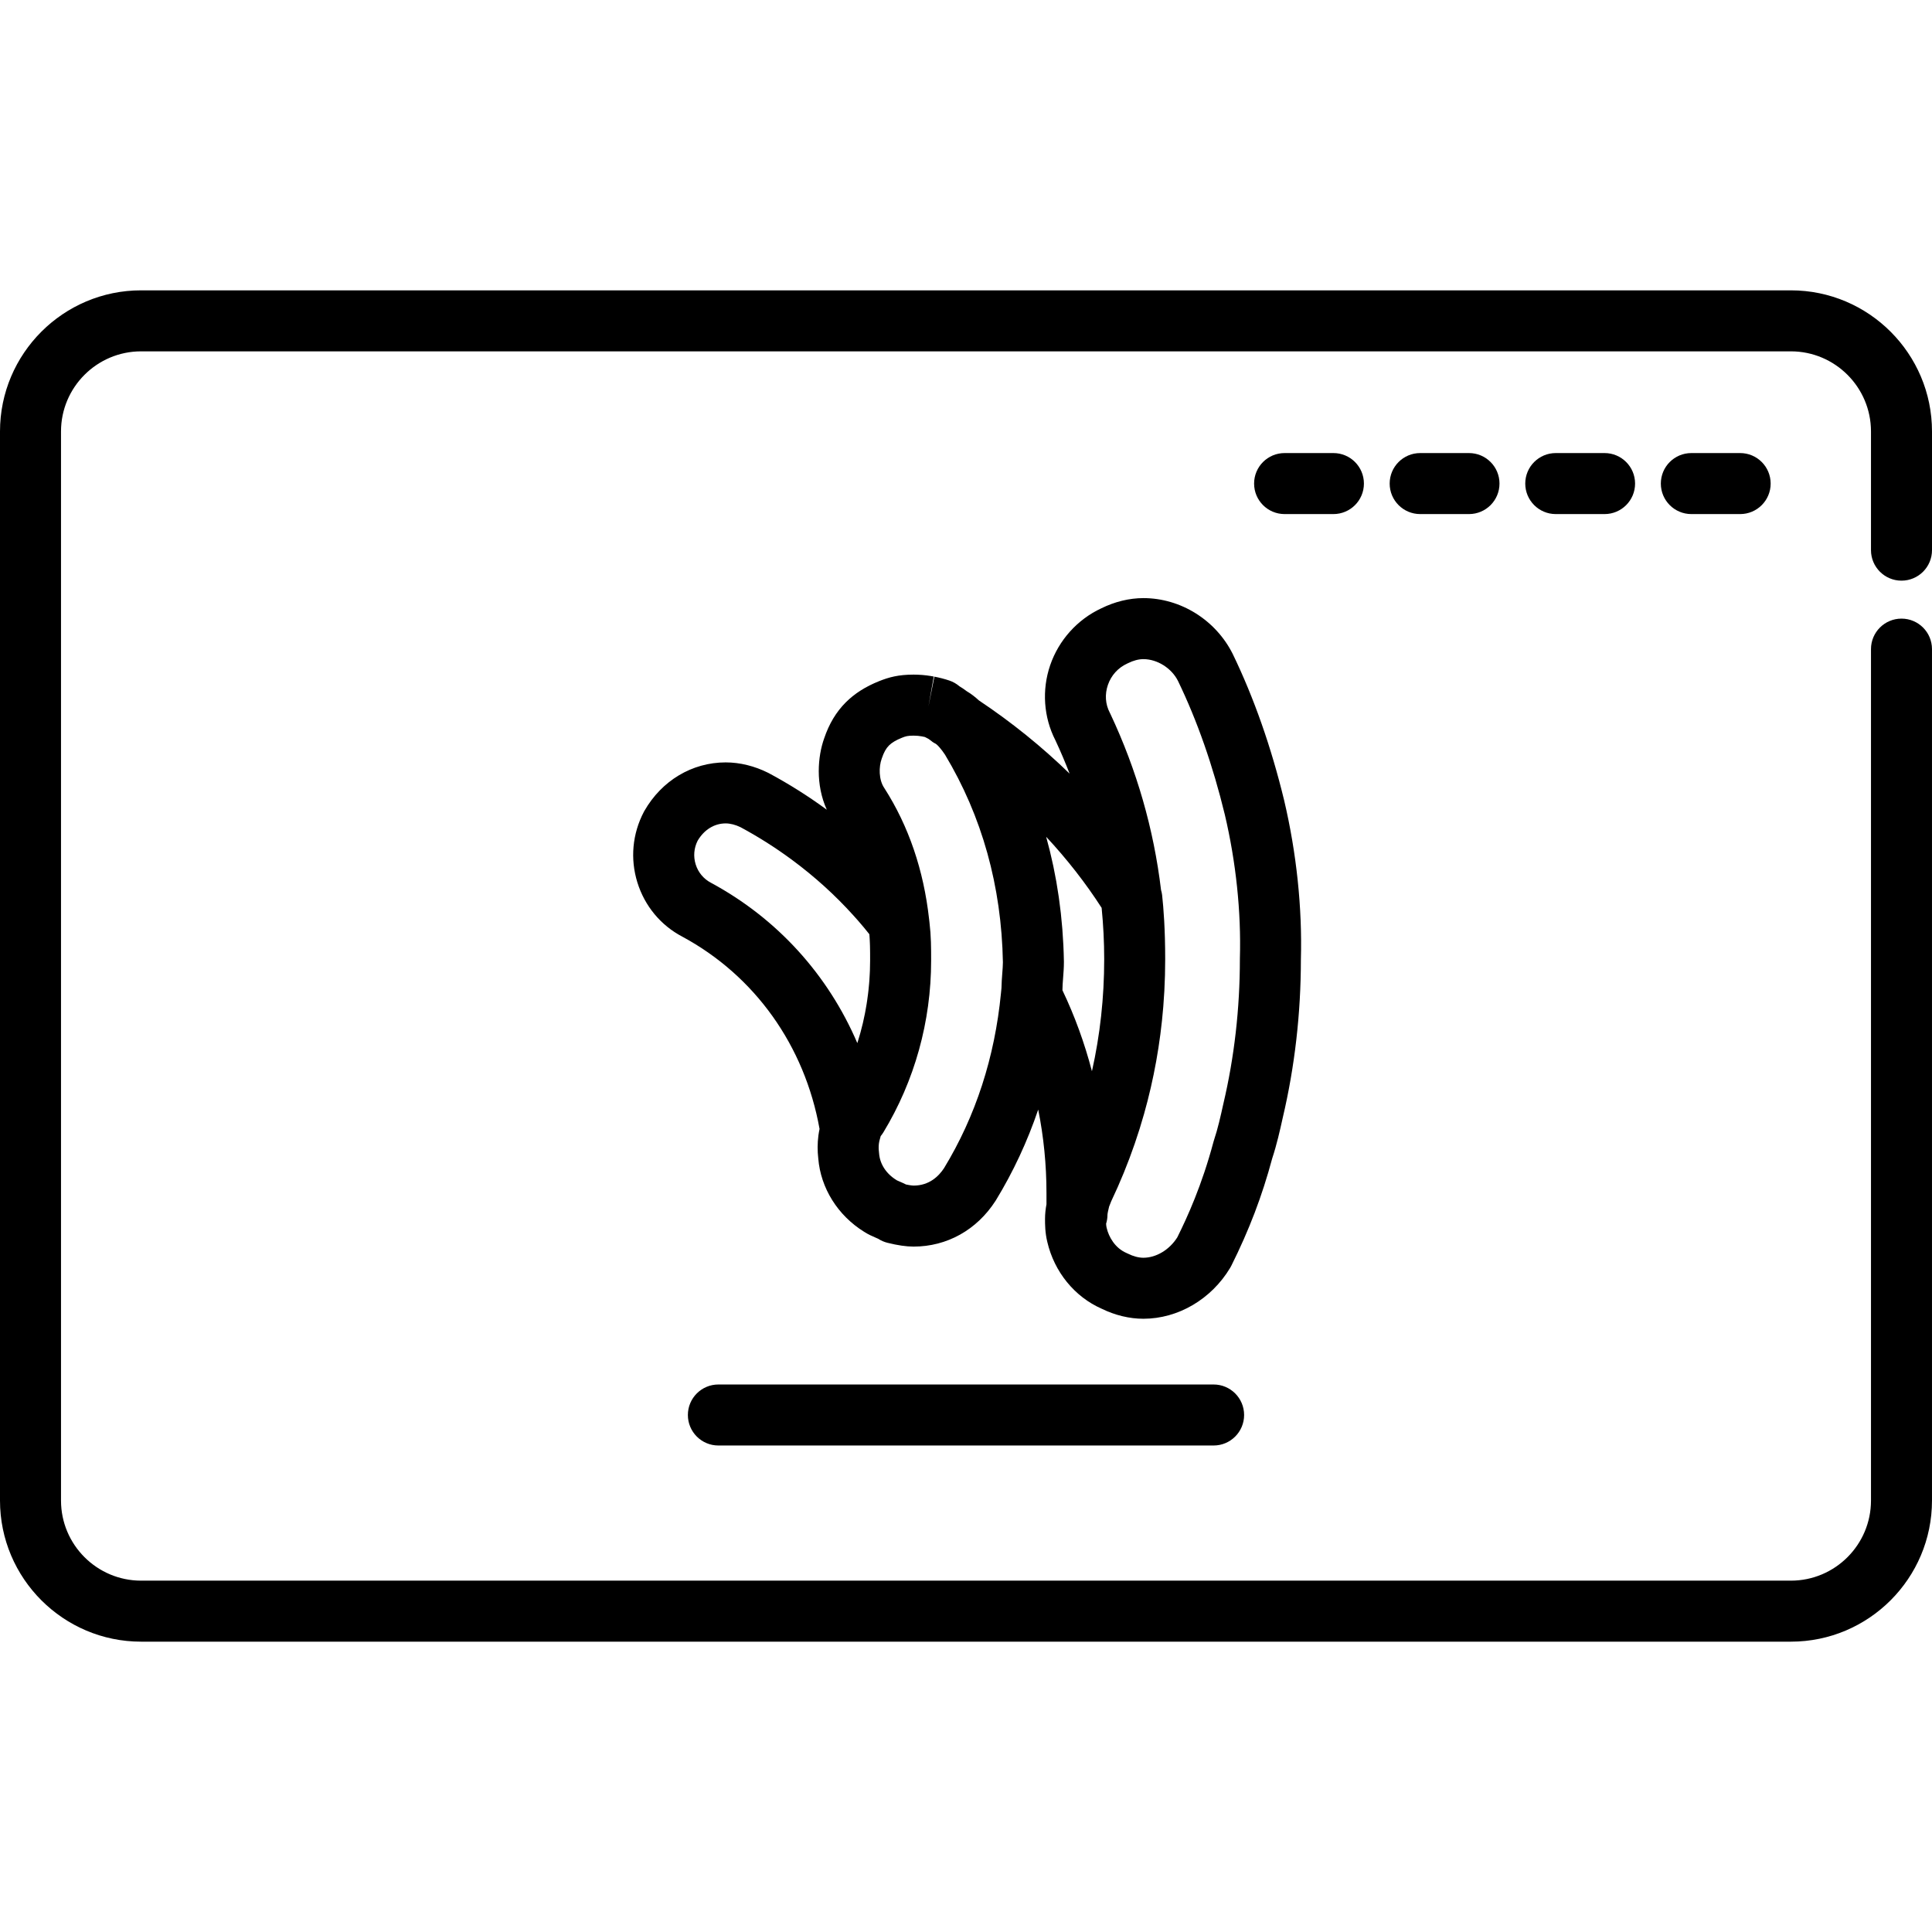 <?xml version="1.0" encoding="iso-8859-1"?>
<!-- Uploaded to: SVG Repo, www.svgrepo.com, Generator: SVG Repo Mixer Tools -->
<svg fill="#000000" height="800px" width="800px" version="1.1" id="Capa_1" xmlns="http://www.w3.org/2000/svg" xmlns:xlink="http://www.w3.org/1999/xlink" 
	 viewBox="0 0 512 512" xml:space="preserve">
<g>
	<g>
		<path d="M503.916,153.88c4.466,0,8.084-3.618,8.084-8.084v-31.458c0-20.62-16.775-37.394-37.393-37.394H37.393
			C16.775,76.942,0,93.716,0,114.336v283.326c0,20.62,16.775,37.395,37.393,37.395h437.212c20.619,0,37.393-16.775,37.393-37.395
			V172.025c0-4.466-3.619-8.084-8.084-8.084s-8.084,3.618-8.084,8.084v225.637c0,11.705-9.522,21.227-21.225,21.227H37.393
			c-11.703,0-21.225-9.522-21.225-21.227V114.336c0-11.704,9.522-21.226,21.225-21.226h437.212c11.703,0,21.225,9.522,21.225,21.226
			v31.458C495.832,150.26,499.45,153.88,503.916,153.88z"/>
	</g>
</g>
<g>
	<g>
		<path d="M353.369,120.067h-12.935c-4.466,0-8.084,3.618-8.084,8.084s3.619,8.084,8.084,8.084h12.935
			c4.465,0.001,8.084-3.619,8.084-8.084C361.453,123.685,357.835,120.067,353.369,120.067z"/>
	</g>
</g>
<g>
	<g>
		<path d="M389.297,120.067h-12.935c-4.466,0-8.084,3.618-8.084,8.084s3.618,8.084,8.084,8.084h12.935
			c4.466,0,8.084-3.618,8.084-8.084S393.763,120.067,389.297,120.067z"/>
	</g>
</g>
<g>
	<g>
		<path d="M425.228,120.067h-12.935c-4.466,0-8.084,3.618-8.084,8.084s3.618,8.084,8.084,8.084h12.935
			c4.466,0,8.084-3.618,8.084-8.084S429.693,120.067,425.228,120.067z"/>
	</g>
</g>
<g>
	<g>
		<path d="M461.158,120.067h-12.935c-4.466,0-8.084,3.618-8.084,8.084s3.618,8.084,8.084,8.084h12.935
			c4.466,0,8.084-3.618,8.084-8.084S465.624,120.067,461.158,120.067z"/>
	</g>
</g>
<g>
	<g>
		<path d="M321.619,366.905h-131.24c-4.466,0-8.084,3.619-8.084,8.084s3.619,8.084,8.084,8.084h131.24
			c4.466,0,8.084-3.619,8.084-8.084C329.703,370.524,326.084,366.905,321.619,366.905z"/>
	</g>
</g>
<g>
	<g>
		<path d="M340.316,212.115c-3.432-14.15-8.003-27.176-13.631-38.812c-4.494-8.99-13.79-14.798-23.682-14.798
			c-3.703,0-7.552,0.935-11.14,2.704c-6.343,2.948-11.279,8.436-13.555,15.079c-2.246,6.557-1.742,13.795,1.38,19.888
			c1.368,2.916,2.616,5.866,3.768,8.841c-7.294-7.091-15.36-13.613-24.05-19.407c-0.939-0.873-2.005-1.717-3.2-2.421
			c-0.613-0.472-1.263-0.913-1.947-1.318c-0.775-0.664-1.684-1.188-2.692-1.525c-1.254-0.42-2.559-0.758-3.949-1.025l-1.575,7.929
			l1.414-7.962c-0.044-0.01-0.089-0.018-0.134-0.026c-0.289-0.054-0.576-0.099-0.802-0.134c-0.599-0.097-1.204-0.172-1.84-0.229
			l-0.357-0.031c-0.799-0.059-1.522-0.088-2.212-0.088c-3.995,0-6.536,0.691-9.124,1.727c-3.608,1.444-6.494,3.278-8.839,5.617
			c-2.554,2.558-4.431,5.686-5.738,9.561c-1.71,4.786-2.339,12.179,0.698,18.898c-0.024-0.016-0.046-0.034-0.071-0.052
			c-4.878-3.57-10.009-6.805-15.257-9.617c-0.068-0.036-0.136-0.071-0.203-0.106c-3.617-1.81-7.514-2.765-11.264-2.765
			c-8.894,0-16.951,4.814-21.554,12.874c-0.047,0.084-0.094,0.169-0.139,0.254c-3.036,5.794-3.645,12.424-1.713,18.669
			c1.94,6.266,6.203,11.391,11.918,14.385c19.244,10.384,32.414,28.904,36.365,50.956c-0.112,0.538-0.212,1.081-0.288,1.631
			c-0.008,0.05-0.014,0.1-0.02,0.151c-0.257,1.994-0.267,4.025-0.031,6.042c0.635,7.842,5.149,15.076,12.121,19.413
			c1.14,0.739,2.248,1.214,3.067,1.564c0.237,0.102,0.479,0.195,0.702,0.31c0.75,0.487,1.578,0.846,2.448,1.062
			c2.717,0.676,4.982,1.005,6.923,1.005c8.843,0,16.759-4.42,21.716-12.126c0.034-0.055,0.069-0.11,0.104-0.164
			c4.61-7.559,8.342-15.585,11.203-24.018c1.448,7.202,2.19,14.619,2.19,22.102v2.984c-0.225,1.213-0.383,2.52-0.383,3.905
			c0,1.359,0,3.623,0.606,6.09c1.851,7.934,7.221,14.527,14.401,17.691c3.562,1.742,7.379,2.661,11.053,2.661
			c9.196,0,18.009-5.169,23.002-13.489c0.107-0.178,0.206-0.36,0.299-0.545c4.728-9.46,8.176-18.508,10.844-28.453
			c1.232-3.744,2.035-7.361,2.797-10.792c3.179-13.51,4.796-27.608,4.804-41.904C345.131,240.659,343.603,226.094,340.316,212.115z
			 M230.536,257.187c-0.011,0.286-0.029,0.569-0.042,0.855c-0.028,0.587-0.059,1.174-0.101,1.759
			c-0.024,0.334-0.054,0.668-0.083,1.001c-0.046,0.538-0.097,1.075-0.155,1.61c-0.038,0.346-0.078,0.692-0.121,1.037
			c-0.066,0.529-0.138,1.057-0.214,1.584c-0.05,0.337-0.097,0.675-0.151,1.011c-0.089,0.559-0.19,1.117-0.292,1.673
			c-0.055,0.296-0.105,0.593-0.163,0.888c-0.15,0.758-0.313,1.513-0.487,2.266c-0.02,0.088-0.038,0.178-0.058,0.266
			c-0.195,0.831-0.409,1.657-0.634,2.48c-0.079,0.289-0.167,0.576-0.249,0.863c-0.155,0.54-0.313,1.08-0.481,1.617
			c-0.034,0.111-0.072,0.221-0.108,0.332c-7.737-18.07-21.186-32.987-38.777-42.48c-1.962-1.027-3.405-2.765-4.063-4.888
			c-0.648-2.089-0.461-4.306,0.522-6.258c1.718-2.921,4.422-4.593,7.436-4.593c1.208,0,2.605,0.359,3.942,1.013
			c4.627,2.487,9.154,5.352,13.456,8.516c0.025,0.019,0.052,0.038,0.078,0.057c0.081,0.063,0.156,0.119,0.217,0.163
			c5.894,4.369,11.295,9.258,16.092,14.574c0.404,0.442,0.8,0.886,1.192,1.333c0.032,0.038,0.066,0.074,0.099,0.111
			c1.044,1.192,2.044,2.394,2.987,3.589c0.015,0.166,0.034,0.329,0.047,0.497c0.017,0.229,0.032,0.458,0.046,0.689
			c0.024,0.406,0.044,0.816,0.058,1.23c0.009,0.23,0.017,0.458,0.023,0.691c0.012,0.455,0.018,0.914,0.024,1.378
			c0.002,0.192,0.005,0.379,0.006,0.572c0.003,0.64,0.004,1.286,0.004,1.942C230.586,255.442,230.567,256.315,230.536,257.187z
			 M265.614,257.967c-0.048,0.628-0.098,1.265-0.137,1.912c-0.01,0.15-0.01,0.304-0.018,0.455c-0.026,0.499-0.053,0.998-0.059,1.507
			c-0.024,0.262-0.051,0.523-0.077,0.786l-0.056,0.555c0,0.004,0,0.01,0,0.014c-1.647,17.01-6.71,32.605-15.082,46.365
			c-1.392,2.131-3.912,4.632-8.071,4.632c-0.075,0-0.672-0.01-2.01-0.292c-0.631-0.321-1.213-0.57-1.694-0.778
			c-0.238-0.101-0.479-0.194-0.701-0.309c-0.051-0.032-0.101-0.066-0.153-0.097c-2.715-1.672-4.387-4.251-4.591-7.08
			c-0.01-0.144-0.024-0.289-0.042-0.431c-0.092-0.73-0.094-1.427-0.006-2.134c0.002-0.011,0.003-0.021,0.004-0.03
			c0.058-0.434,0.144-0.831,0.262-1.208c0.045-0.144,0.085-0.289,0.122-0.434c0.029-0.117,0.058-0.224,0.084-0.32
			c0.264-0.315,0.505-0.651,0.719-1.004c8.276-13.653,12.65-29.389,12.65-45.504c0-0.808,0-1.623-0.006-2.447
			c-0.002-0.21-0.01-0.426-0.012-0.637c-0.009-0.617-0.015-1.232-0.036-1.858c-0.01-0.279-0.03-0.566-0.043-0.846
			c-0.025-0.567-0.046-1.133-0.088-1.71c-0.022-0.3-0.061-0.608-0.087-0.91c-0.05-0.557-0.092-1.11-0.162-1.677
			c-0.009-0.089-0.022-0.177-0.03-0.266l-0.07-0.63c-0.001-0.013-0.005-0.025-0.006-0.037c-1.439-12.967-5.411-24.623-11.827-34.652
			c-0.027-0.043-0.055-0.085-0.083-0.128c-1.449-2.172-1.42-5.573-0.659-7.67c0.024-0.067,0.049-0.134,0.07-0.201
			c0.504-1.51,1.101-2.576,1.865-3.341c0.758-0.757,1.874-1.424,3.417-2.042c0.983-0.394,1.487-0.568,3.115-0.568
			c0.336,0,0.67,0.019,1.001,0.044l0.195,0.018c0.215,0.019,0.427,0.046,0.701,0.091c0.121,0.018,0.243,0.036,0.278,0.042
			l0.243,0.049c0.196,0.038,0.386,0.076,0.569,0.119c0.166,0.092,0.337,0.179,0.513,0.26c0.338,0.156,0.603,0.318,0.805,0.492
			c0.5,0.428,0.983,0.758,1.572,1.053c0.094,0.058,0.289,0.215,0.536,0.457c0.016,0.016,0.029,0.033,0.044,0.05
			c0.144,0.144,0.289,0.301,0.429,0.461c0.084,0.098,0.172,0.211,0.261,0.322c0.052,0.065,0.107,0.128,0.156,0.194
			c0.099,0.132,0.202,0.26,0.307,0.385l0.016,0.023c0.176,0.264,0.401,0.601,0.69,0.975c9.818,16.333,14.983,34.846,15.35,55.033
			C265.776,255.843,265.698,256.876,265.614,257.967z M292.572,257.988c-0.009,0.334-0.029,0.666-0.041,1
			c-0.031,0.928-0.063,1.855-0.112,2.779c-0.028,0.523-0.072,1.042-0.106,1.565c-0.047,0.73-0.089,1.462-0.149,2.189
			c-0.046,0.566-0.109,1.129-0.162,1.692c-0.064,0.68-0.121,1.362-0.195,2.04c-0.058,0.53-0.132,1.056-0.195,1.585
			c-0.086,0.708-0.165,1.417-0.262,2.122c-0.066,0.474-0.144,0.945-0.216,1.418c-0.112,0.757-0.22,1.513-0.345,2.267
			c-0.066,0.394-0.144,0.787-0.213,1.18c-0.146,0.827-0.287,1.653-0.447,2.475c-0.066,0.336-0.142,0.67-0.211,1.007
			c-0.176,0.863-0.35,1.727-0.543,2.585c-1.943-7.439-4.558-14.636-7.815-21.462c0.002-0.07,0.003-0.141,0.003-0.211
			c0-0.835,0.081-1.893,0.167-3.012c0.107-1.374,0.216-2.797,0.216-4.256c0-0.047,0-0.095-0.001-0.142
			c-0.026-1.45-0.073-2.892-0.142-4.327c-0.019-0.4-0.053-0.796-0.076-1.195c-0.058-1.031-0.116-2.061-0.197-3.084
			c-0.041-0.517-0.099-1.029-0.146-1.546c-0.081-0.897-0.157-1.795-0.257-2.685c-0.064-0.573-0.146-1.139-0.216-1.711
			c-0.102-0.827-0.199-1.655-0.317-2.476c-0.086-0.599-0.19-1.191-0.283-1.787c-0.124-0.784-0.24-1.57-0.378-2.35
			c-0.109-0.618-0.236-1.23-0.354-1.844c-0.143-0.749-0.28-1.5-0.437-2.244c-0.133-0.631-0.282-1.254-0.425-1.88
			c-0.163-0.72-0.319-1.443-0.495-2.159c-0.156-0.637-0.33-1.267-0.495-1.899c-0.163-0.623-0.315-1.249-0.487-1.869
			c5.532,5.943,10.465,12.258,14.703,18.843c0.444,4.491,0.678,9.021,0.678,13.588C292.623,255.457,292.605,256.725,292.572,257.988
			z M328.584,253.952c-0.002,0.078-0.003,0.154-0.003,0.233c0,13.091-1.471,25.982-4.375,38.317
			c-0.008,0.032-0.022,0.092-0.028,0.124c-0.738,3.321-1.435,6.458-2.448,9.495c-0.053,0.157-0.1,0.317-0.143,0.477
			c-3.076,11.539-6.915,19.934-9.591,25.315c-2.076,3.291-5.578,5.404-8.993,5.404c-1.234,0-2.668-0.377-4.038-1.061
			c-0.14-0.07-0.281-0.135-0.425-0.196c-3.047-1.307-4.711-4.28-5.252-6.626c-0.012-0.049-0.023-0.098-0.036-0.148
			c-0.067-0.268-0.101-0.622-0.12-0.997c0.224-0.727,0.352-1.496,0.36-2.296c0.001-0.03,0.001-0.06,0.001-0.092
			c0.015-0.398,0.253-1.4,0.44-2.165c0.074-0.188,0.146-0.363,0.203-0.504c0.111-0.272,0.23-0.563,0.344-0.876
			c0.008-0.022,0.019-0.04,0.028-0.061c0.172-0.364,0.333-0.733,0.502-1.097c0.41-0.881,0.82-1.761,1.212-2.647
			c0.25-0.568,0.484-1.141,0.727-1.711c0.296-0.695,0.6-1.387,0.885-2.086c0.327-0.8,0.633-1.605,0.944-2.409
			c0.183-0.474,0.377-0.944,0.556-1.42c0.37-0.983,0.719-1.971,1.066-2.961c0.107-0.303,0.222-0.604,0.327-0.908
			c0.41-1.189,0.799-2.383,1.177-3.581c0.033-0.107,0.071-0.213,0.106-0.32c0.406-1.298,0.794-2.601,1.164-3.91
			c0.002-0.01,0.005-0.018,0.009-0.028c2.604-9.212,4.305-18.686,5.095-28.376c0.001-0.021,0.004-0.04,0.005-0.06
			c0.107-1.317,0.194-2.639,0.267-3.963c0.004-0.07,0.011-0.14,0.014-0.21c0.15-2.791,0.225-5.599,0.225-8.423
			c0-7.919-0.441-13.587-0.811-16.949c-0.052-0.474-0.157-0.938-0.291-1.393c-1.933-16.132-6.421-31.773-13.436-46.684
			c-0.047-0.1-0.097-0.201-0.148-0.297c-1.175-2.25-1.353-4.854-0.503-7.333c0.873-2.548,2.69-4.565,5.118-5.677
			c0.081-0.037,0.162-0.075,0.244-0.115c1.371-0.686,2.806-1.062,4.038-1.062c3.705,0,7.495,2.409,9.173,5.765
			c5.086,10.511,9.267,22.45,12.415,35.433C327.557,228.489,328.938,241.657,328.584,253.952z"/>
	</g>
</g>
</svg>